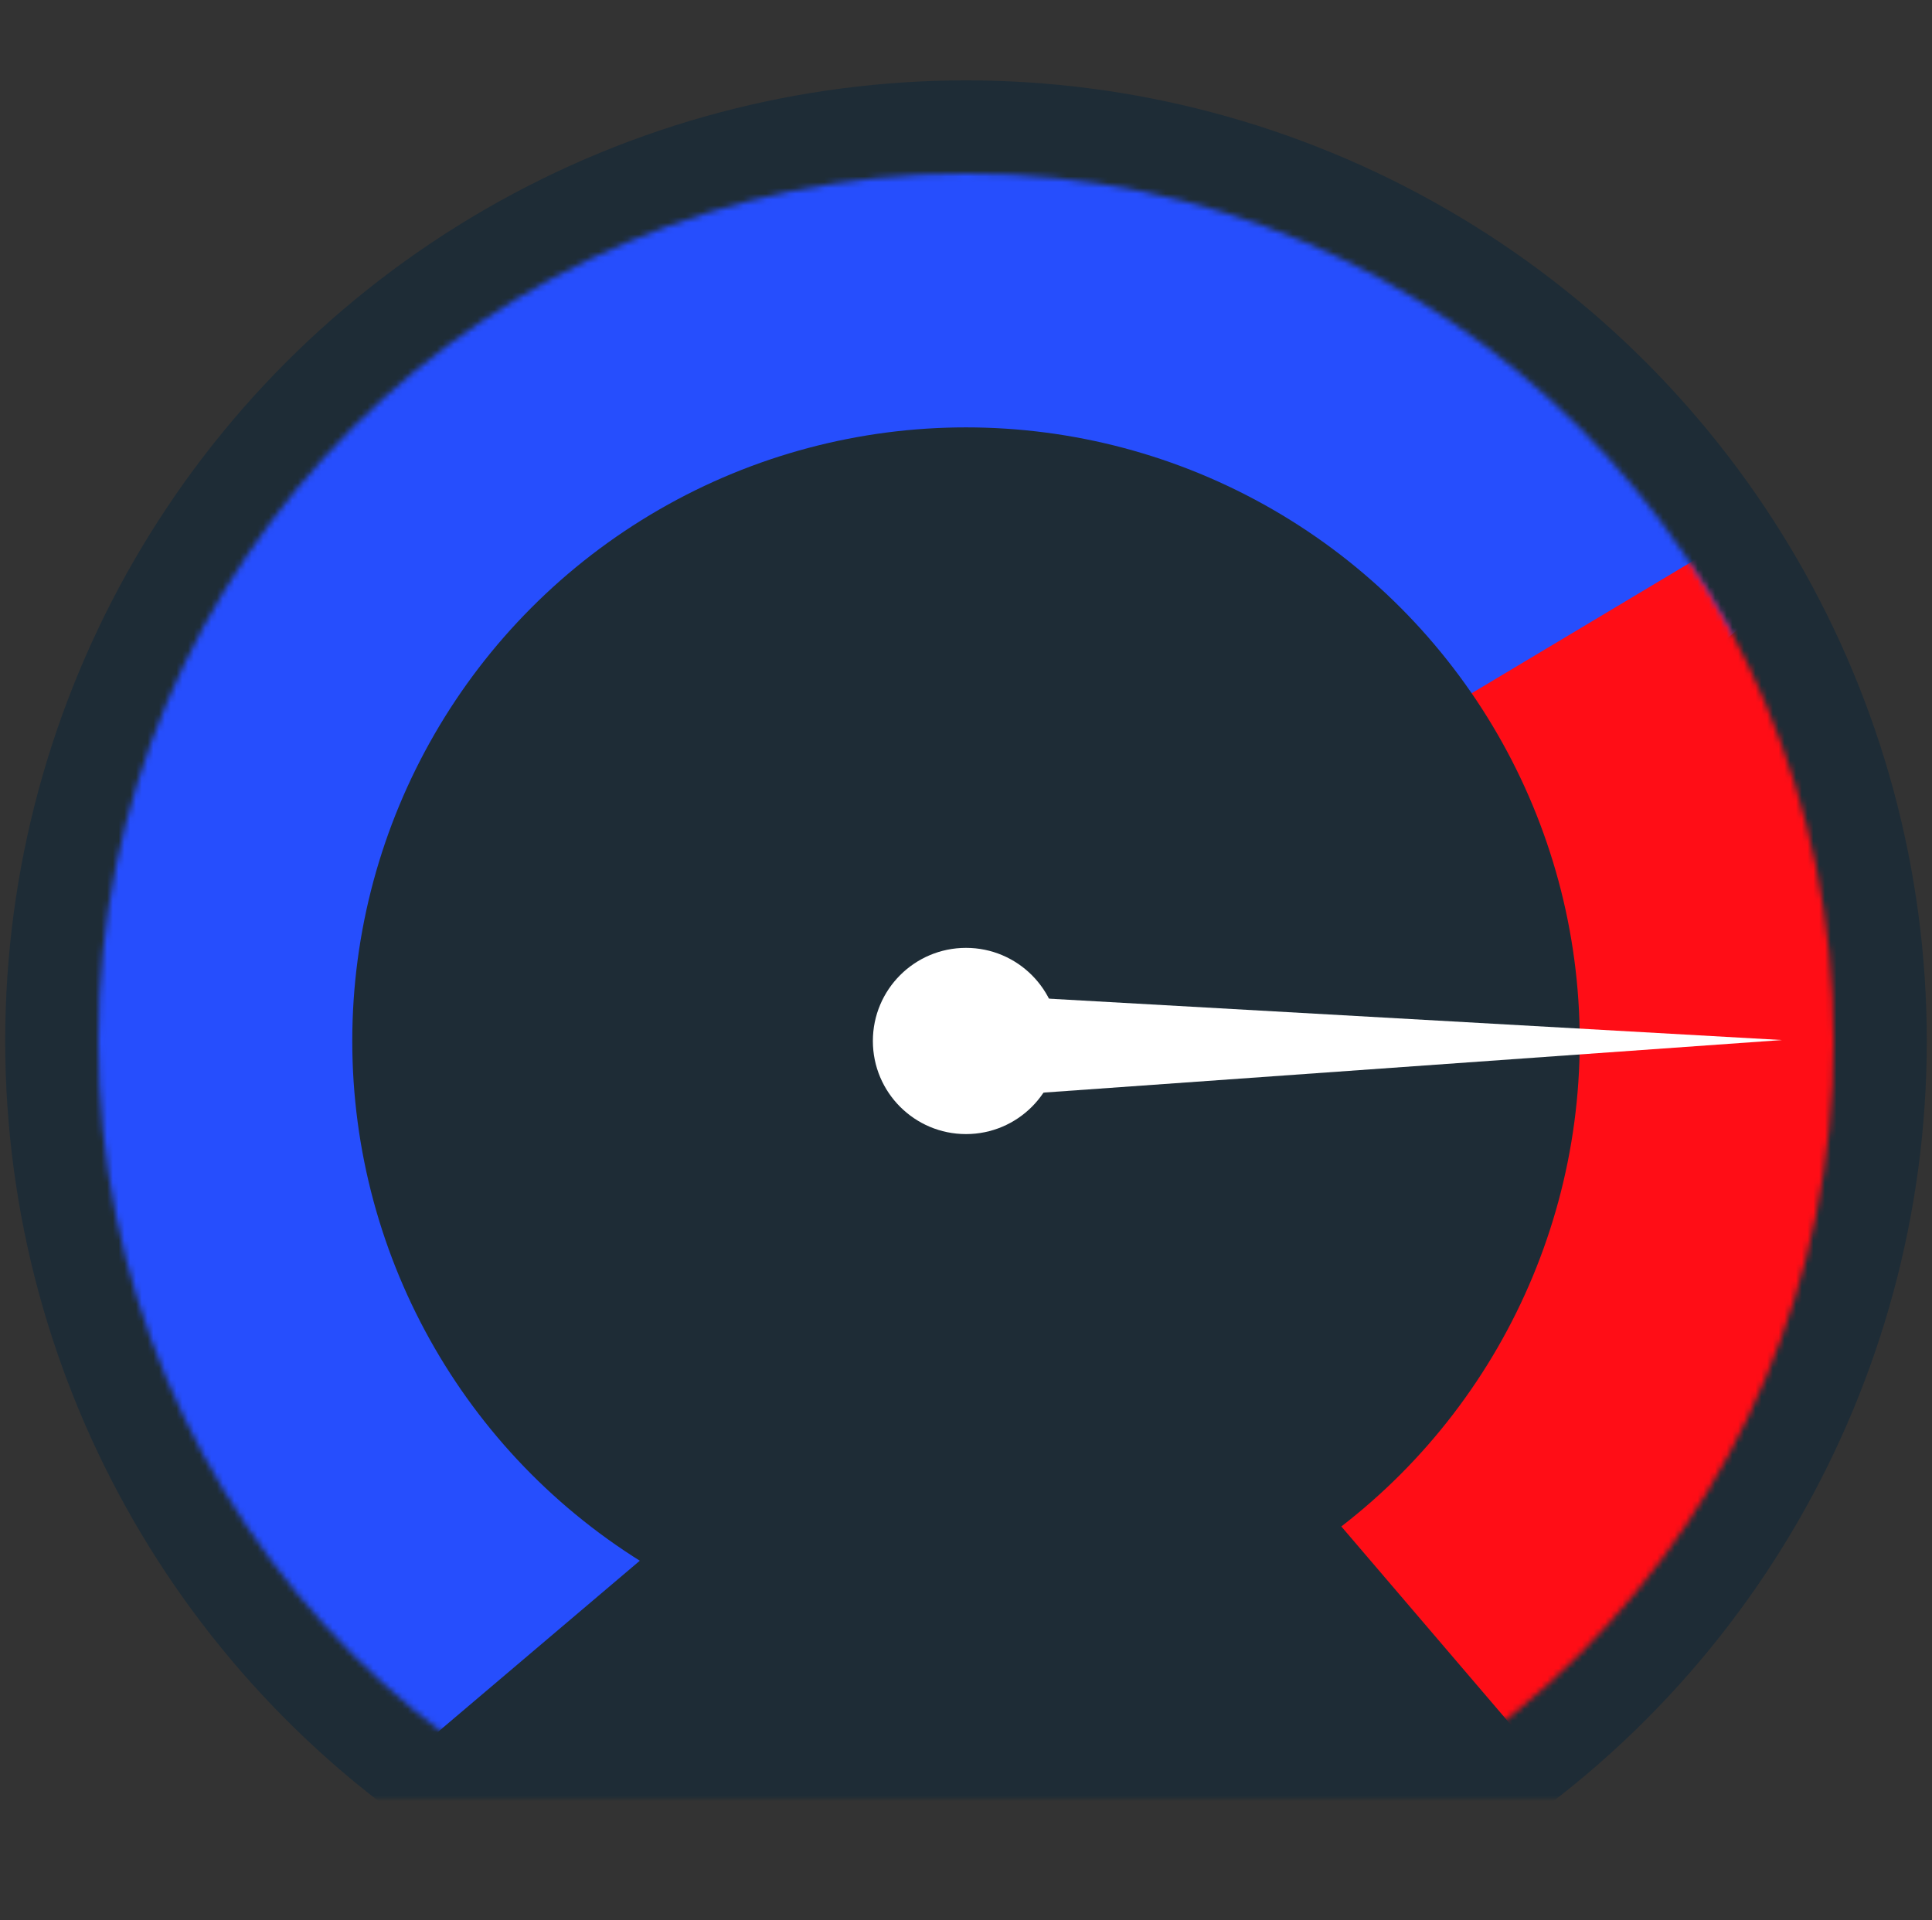 <svg width="334" height="332" viewBox="0 0 334 332" fill="none" xmlns="http://www.w3.org/2000/svg">
<rect x="0" y="0" width="334" height="332" fill="#333333" stroke="none"/>
<mask id="mask0_1106_33" style="mask-type:alpha" maskUnits="userSpaceOnUse" x="-101" y="2" width="535" height="309">
<rect x="-101" y="2" width="535" height="309" fill="#D9D9D9"/>
</mask>
<g mask="url(#mask0_1106_33)">
<circle cx="167" cy="180" r="166.1" fill="#1E2C36"/>
</g>
<mask id="mask1_1106_33" style="mask-type:alpha" maskUnits="userSpaceOnUse" x="17" y="30" width="300" height="300">
<circle cx="167" cy="180" r="150" fill="#264EFD"/>
</mask>
<g mask="url(#mask1_1106_33)">
<path d="M58 314.5L-165.5 212.001L-9.5 11.5L191 -30L341.5 74L58 314.5Z" fill="#264EFD"/>
</g>
<mask id="mask2_1106_33" style="mask-type:alpha" maskUnits="userSpaceOnUse" x="17" y="30" width="300" height="300">
<circle cx="167" cy="180" r="150" fill="#FF0D16"/>
</mask>
<g mask="url(#mask2_1106_33)">
<path d="M332 73.5L538.452 161.667L397.649 464.537L281.5 322L158 177.5L332 73.5Z" fill="#FF0D16"/>
</g>
<circle cx="167" cy="180" r="106.1" fill="#1E2C36"/>
<circle cx="167" cy="180" r="16.1" fill="white"/>
<path d="M308.073 179.837L165.647 189.977L165.514 171.791L308.073 179.837Z" fill="white"/>
</svg>
